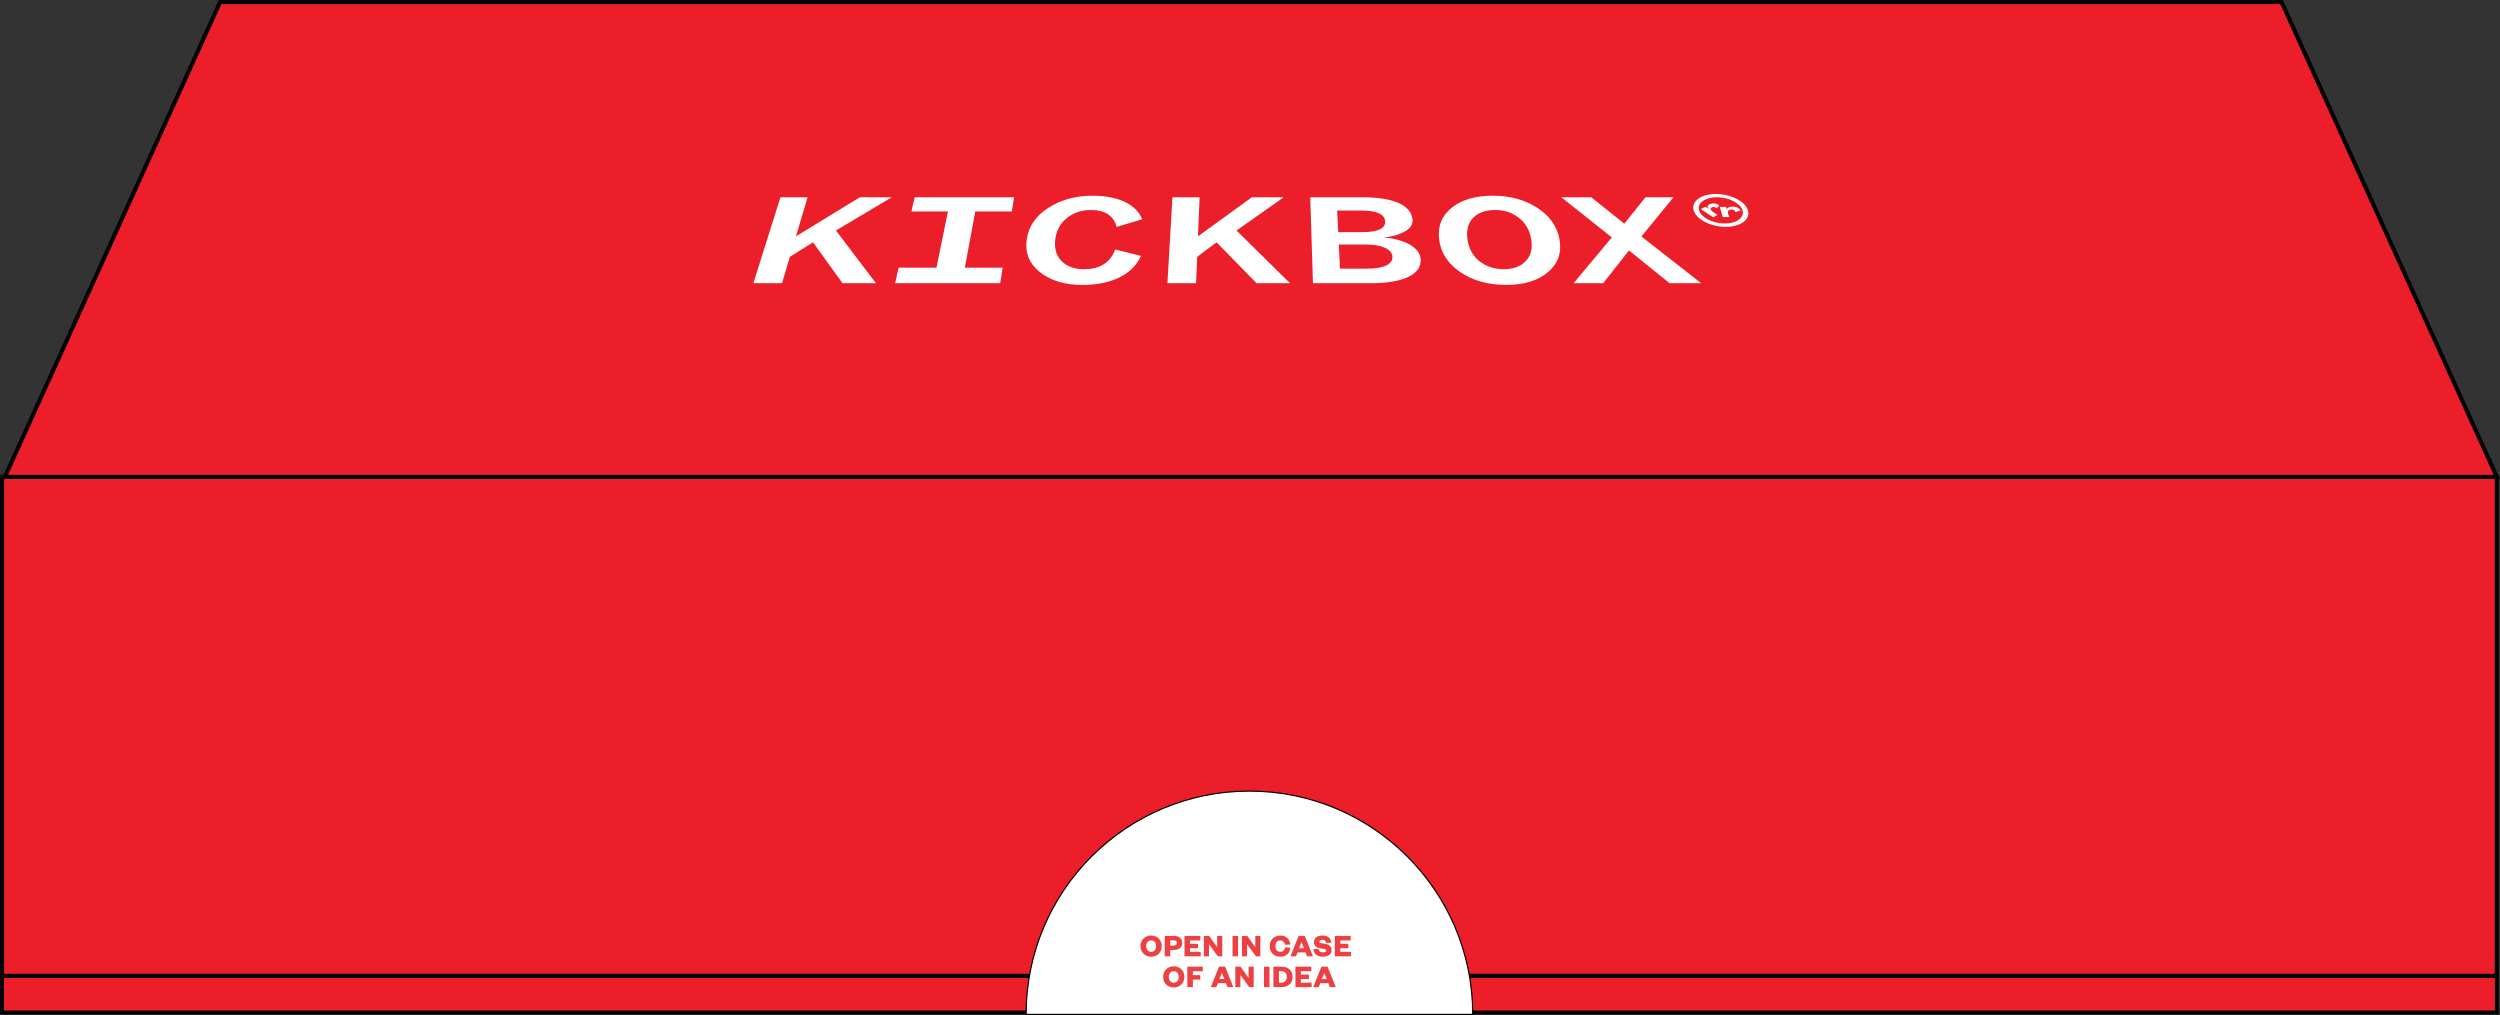 <?xml version="1.0" encoding="UTF-8"?><svg id="Layer_2" xmlns="http://www.w3.org/2000/svg" viewBox="0 0 1833.7 744.48"><rect x="0" y="0" width="1833.7" height="744.48" fill="#333333" stroke="none"/><defs><style>.cls-1,.cls-2{fill:#ec1e29;}.cls-3{fill:#ed4042;}.cls-4,.cls-5{fill:#fff;}.cls-5{stroke-width:.88px;}.cls-5,.cls-2{stroke:#000;stroke-miterlimit:10;}.cls-2,.cls-6{stroke-width:3px;}.cls-6{fill:none;stroke:#ed4042;stroke-linecap:round;stroke-linejoin:round;}</style></defs><g id="Layer_1-2"><g><rect class="cls-1" x="1.5" y="715.76" width="1829.87" height="26.86"/><path d="M2.92,741.2H1829.96v-24.02H2.92v24.02Zm1829.87,2.84H.08v-29.7H1832.79v29.7Z"/><rect class="cls-2" x="1.5" y="349.8" width="1829.87" height="365.96"/><polygon class="cls-2" points="161.46 1.5 1673.5 1.5 1831.37 349.8 3.58 349.8 161.46 1.5"/><path class="cls-5" d="M1080.23,744.04c0-90.46-73.33-163.8-163.8-163.8s-163.8,73.33-163.8,163.8h327.59Z"/><g><path class="cls-3" d="M844.34,701.73c-4.37,0-7.81-3.16-7.81-7.77s3.44-7.77,7.81-7.77,7.81,3.16,7.81,7.77-3.44,7.77-7.81,7.77Zm0-11.97c-2.22,0-3.63,1.66-3.63,4.21s1.41,4.21,3.63,4.21,3.63-1.66,3.63-4.21-1.41-4.21-3.63-4.21Z"/><path class="cls-3" d="M858.33,701.45h-4.04v-14.97h6.62c3.94,0,6.23,1.83,6.23,5.13s-2.29,5.16-6.23,5.16h-2.58v4.68Zm2.39-7.91c1.81,0,2.51-.64,2.51-1.9s-.69-1.92-2.51-1.92h-2.39v3.83h2.39Z"/><path class="cls-3" d="M880.65,701.45h-11.84v-14.97h11.63v3.33h-7.64v2.45h5.9v3.28h-5.9v2.59h7.86v3.33Z"/><path class="cls-3" d="M892.78,694.77v-8.29h3.73v14.97h-3.25l-6.5-8.86v8.86h-3.73v-14.97h3.87l5.87,8.29Z"/><path class="cls-3" d="M908.11,686.48v14.97h-4.06v-14.97h4.06Z"/><path class="cls-3" d="M920.72,694.77v-8.29h3.73v14.97h-3.25l-6.5-8.86v8.86h-3.73v-14.97h3.87l5.87,8.29Z"/><path class="cls-3" d="M939.03,686.2c4.61,0,7.07,2.92,7.36,6.65l-3.89,.14c-.24-1.66-1.15-3.21-3.49-3.21s-3.51,1.64-3.51,4.18,1.29,4.18,3.51,4.18c2.34,0,3.25-1.54,3.49-3.21l3.89,.17c-.29,3.73-2.75,6.63-7.36,6.63s-7.71-3.16-7.71-7.77,3.32-7.77,7.71-7.77Z"/><path class="cls-3" d="M957.05,686.48l5.99,14.97h-4.32l-1.12-2.9h-5.87l-1.12,2.9h-4.08l5.99-14.97h4.54Zm-4.16,9.05h3.53l-1.72-4.42h-.09l-1.72,4.42Z"/><path class="cls-3" d="M967.16,696.03c.14,1.88,1.6,2.52,3.27,2.52,1.41,0,2.32-.5,2.32-1.33,0-.88-.88-1.02-2.03-1.24l-2.75-.48c-2.46-.45-4.18-1.83-4.18-4.44,0-3.04,2.39-4.87,6.14-4.87,4.16,0,6.4,2.02,6.47,5.35l-3.73,.07c-.12-1.54-1.24-2.26-2.79-2.26-1.34,0-2.1,.52-2.1,1.35,0,.69,.57,.95,1.5,1.12l2.84,.5c3.15,.55,4.58,2.19,4.58,4.63,0,3.18-2.77,4.78-6.28,4.78-4.08,0-7-1.97-7-5.58l3.73-.12Z"/><path class="cls-3" d="M990.9,701.45h-11.84v-14.97h11.63v3.33h-7.64v2.45h5.9v3.28h-5.9v2.59h7.86v3.33Z"/><path class="cls-3" d="M860.93,724.3c-4.37,0-7.81-3.16-7.81-7.77s3.44-7.77,7.81-7.77,7.81,3.16,7.81,7.77-3.44,7.77-7.81,7.77Zm0-11.97c-2.22,0-3.63,1.66-3.63,4.21s1.41,4.21,3.63,4.21,3.63-1.66,3.63-4.21-1.41-4.21-3.63-4.21Z"/><path class="cls-3" d="M870.88,724.02v-14.97h11.37v3.33h-7.31v2.88h5.49v3.28h-5.49v5.49h-4.06Z"/><path class="cls-3" d="M898.63,709.05l5.99,14.97h-4.32l-1.12-2.9h-5.87l-1.12,2.9h-4.08l5.99-14.97h4.54Zm-4.16,9.05h3.53l-1.72-4.42h-.1l-1.72,4.42Z"/><path class="cls-3" d="M915.82,717.34v-8.29h3.73v14.97h-3.25l-6.5-8.86v8.86h-3.73v-14.97h3.87l5.87,8.29Z"/><path class="cls-3" d="M931.15,709.05v14.97h-4.06v-14.97h4.06Z"/><path class="cls-3" d="M934.01,709.05h5.95c4.99,0,8.07,2.8,8.07,7.48s-3.08,7.48-8.07,7.48h-5.95v-14.97Zm5.66,11.78c2.63,0,4.18-1.57,4.18-4.32s-1.55-4.28-4.18-4.28h-1.6v8.6h1.6Z"/><path class="cls-3" d="M962.01,724.02h-11.84v-14.97h11.63v3.33h-7.64v2.45h5.9v3.28h-5.9v2.59h7.86v3.33Z"/><path class="cls-3" d="M973.76,709.05l5.99,14.97h-4.32l-1.12-2.9h-5.87l-1.12,2.9h-4.08l5.99-14.97h4.54Zm-4.16,9.05h3.53l-1.72-4.42h-.09l-1.72,4.42Z"/></g><g transform="matrix(1.5,0,0,1.5,0,0)"><path class="cls-6" d="M920.45,669.31h-8.02"/><path class="cls-6" d="M923.12,663.97h-13.36"/><path class="cls-6" d="M916.44,607.85v8.02"/><path class="cls-6" d="M893.76,617.24l5.67,5.67"/><path class="cls-6" d="M939.11,617.24l-5.67,5.67"/><path class="cls-6" d="M885.7,639.91h8.02"/><path class="cls-6" d="M947.17,639.91h-8.02"/><path class="cls-6" d="M932.47,639.91c0-8.86-7.16-16.04-16.02-16.05-8.86,0-16.04,7.16-16.05,16.02,0,5.25,2.56,10.17,6.87,13.18,.72,.5,1.15,1.32,1.15,2.19v2.04c0,.74,.6,1.34,1.34,1.34h13.36c.74,0,1.34-.6,1.34-1.34v-2.04c0-.87,.43-1.69,1.15-2.19,4.31-2.99,6.87-7.9,6.87-13.14Z"/></g><g id="Kickbox_logo_white_RGB"><g id="Ebene_1"><path class="cls-4" d="M1260.98,150.55c-2.17-1.44-4.83-1.81-6.94-.75-1.63,.73-2.04,2.12-1,3.39l-2.22-1.49-3.27,1.65,8.96,6.02,3.28-1.66-2.98-2c-.9-.58-1.58-1.27-1.95-1.99-.35-.63-.08-1.26,.69-1.62,1.03-.52,2.23-.37,3.19,.27,.2,.12,.36,.26,.5,.41l1.81-2.18-.06-.04Zm-2.39-8.25c-10.87,0-18.2,5.3-16.35,11.91,1.87,6.69,12.41,12.17,23.52,12.17,11.11,0,18.38-5.48,16.27-12.17s-12.57-11.91-23.44-11.91h0Zm6.44,21.62c-8.87,0-17.29-4.37-18.81-9.71-1.5-5.29,4.36-9.55,13.07-9.55,8.72,0,17.11,4.25,18.76,9.55h0c1.66,5.34-4.16,9.71-13.02,9.71Zm11.49-9.35c-.56-1.79-2.65-3-5.65-3-2.23-.06-3.98,.77-4.29,2.04l-.56-1.84h-4.62l2.24,7.43h4.66l-.76-2.48c-.25-.73-.19-1.46,.19-2.1,.31-.57,1.18-.92,2.24-.9,1.46,0,2.42,.53,2.67,1.33,.06,.16,.08,.31,.06,.47l3.84-.9-.02-.05Z"/><path class="cls-4" d="M668.51,155.1h26.78l-8.41,41.22h-27.76l-2.6,11.41h77.08l1.85-11.41h-27.76l7.67-41.22h26.78l1.69-10.42h-72.97l-2.37,10.42Zm126.43,42.36c-6.95,0-12.48-2.07-16.43-6.1-3.91-4.1-5.33-9.48-4.47-16.02s3.79-11.68,8.61-15.49c4.8-3.88,10.61-5.81,17.46-5.81,10.35,0,16.65,4.06,18.91,12.37l18.79-5.58c-4.4-10.82-17.28-17.28-36.37-17.28-12.46,0-23.11,2.94-32.3,8.77-9.29,5.89-14.59,13.51-16.02,23.03-1.45,9.68,1.62,17.77,9.47,24.1,7.94,6.39,18.38,9.56,31.41,9.56,22.05,0,37.07-8.21,42.89-21.33l-18.92-4.68c-3.53,9.61-11.27,14.47-23.01,14.47Zm-140.82-52.79h-23.38l-46.92,28.67,8.54-28.67h-19.9l-19.89,63.06h21.02l5.76-19.34,16.99-10.64,21.63,29.99h24.53l-29.32-38.66,40.94-24.4Zm360.69,29.47c5.92-.41,11.39-1.95,15.65-4.38,4.14-2.37,5.95-5.23,5.62-8.65-1-10.34-13.13-16.44-37.29-16.44h-37.75l1.99,63.06h42.38c24.53,0,37.7-6.73,36.58-18.01-.86-8.65-12.3-14.28-27.17-15.58Zm-34.03-19.72h17.53c11.31,0,17.25,2.61,17.67,7.86s-5.18,7.97-16.65,7.97h-17.77l-.77-15.84Zm22.08,42.62h-20.01l-.86-17.69h19.54c12.37,0,19.33,3.43,19.78,8.83s-5.88,8.86-18.45,8.86Zm201.1-23.6l23.52-28.77h-20.53l-15.54,19.38-24.26-19.38h-21.96l37.06,29.47-28.04,33.59h21.69l18.94-24.03,29.77,24.03h23.19l-43.84-34.29Zm-262.31-28.77h-23.38l-39.56,28.67,1.17-28.67h-19.9l-3.7,63.06h21.02l.79-19.34,14.26-10.64,29.33,29.99h24.53l-39.24-38.66,34.67-24.4Zm153.23-1.14c-12.47,0-22.51,2.84-29.86,8.67-7.42,5.89-10.56,13.51-9.48,23.13s6.13,17.77,15.31,24.1c9.29,6.39,20.72,9.56,33.92,9.56s23.51-3.17,30.86-9.56c7.27-6.33,10.04-14.32,8.19-24.1-1.82-9.62-7.42-17.24-16.63-23.13-9.11-5.83-19.85-8.67-32.32-8.67Zm24.34,47.82c-3.62,4.03-9.08,6.1-16.19,6.1s-13.19-2.07-18.2-6.1c-4.81-4-7.64-9.38-8.51-16.02-.86-6.56,.55-11.78,4.2-15.59,3.79-3.78,9.1-5.71,15.95-5.71s12.74,1.93,17.51,5.71c4.97,3.81,7.95,9.03,9.08,15.59,1.14,6.64-.07,12.03-3.83,16.02Z"/></g></g></g></g></svg>